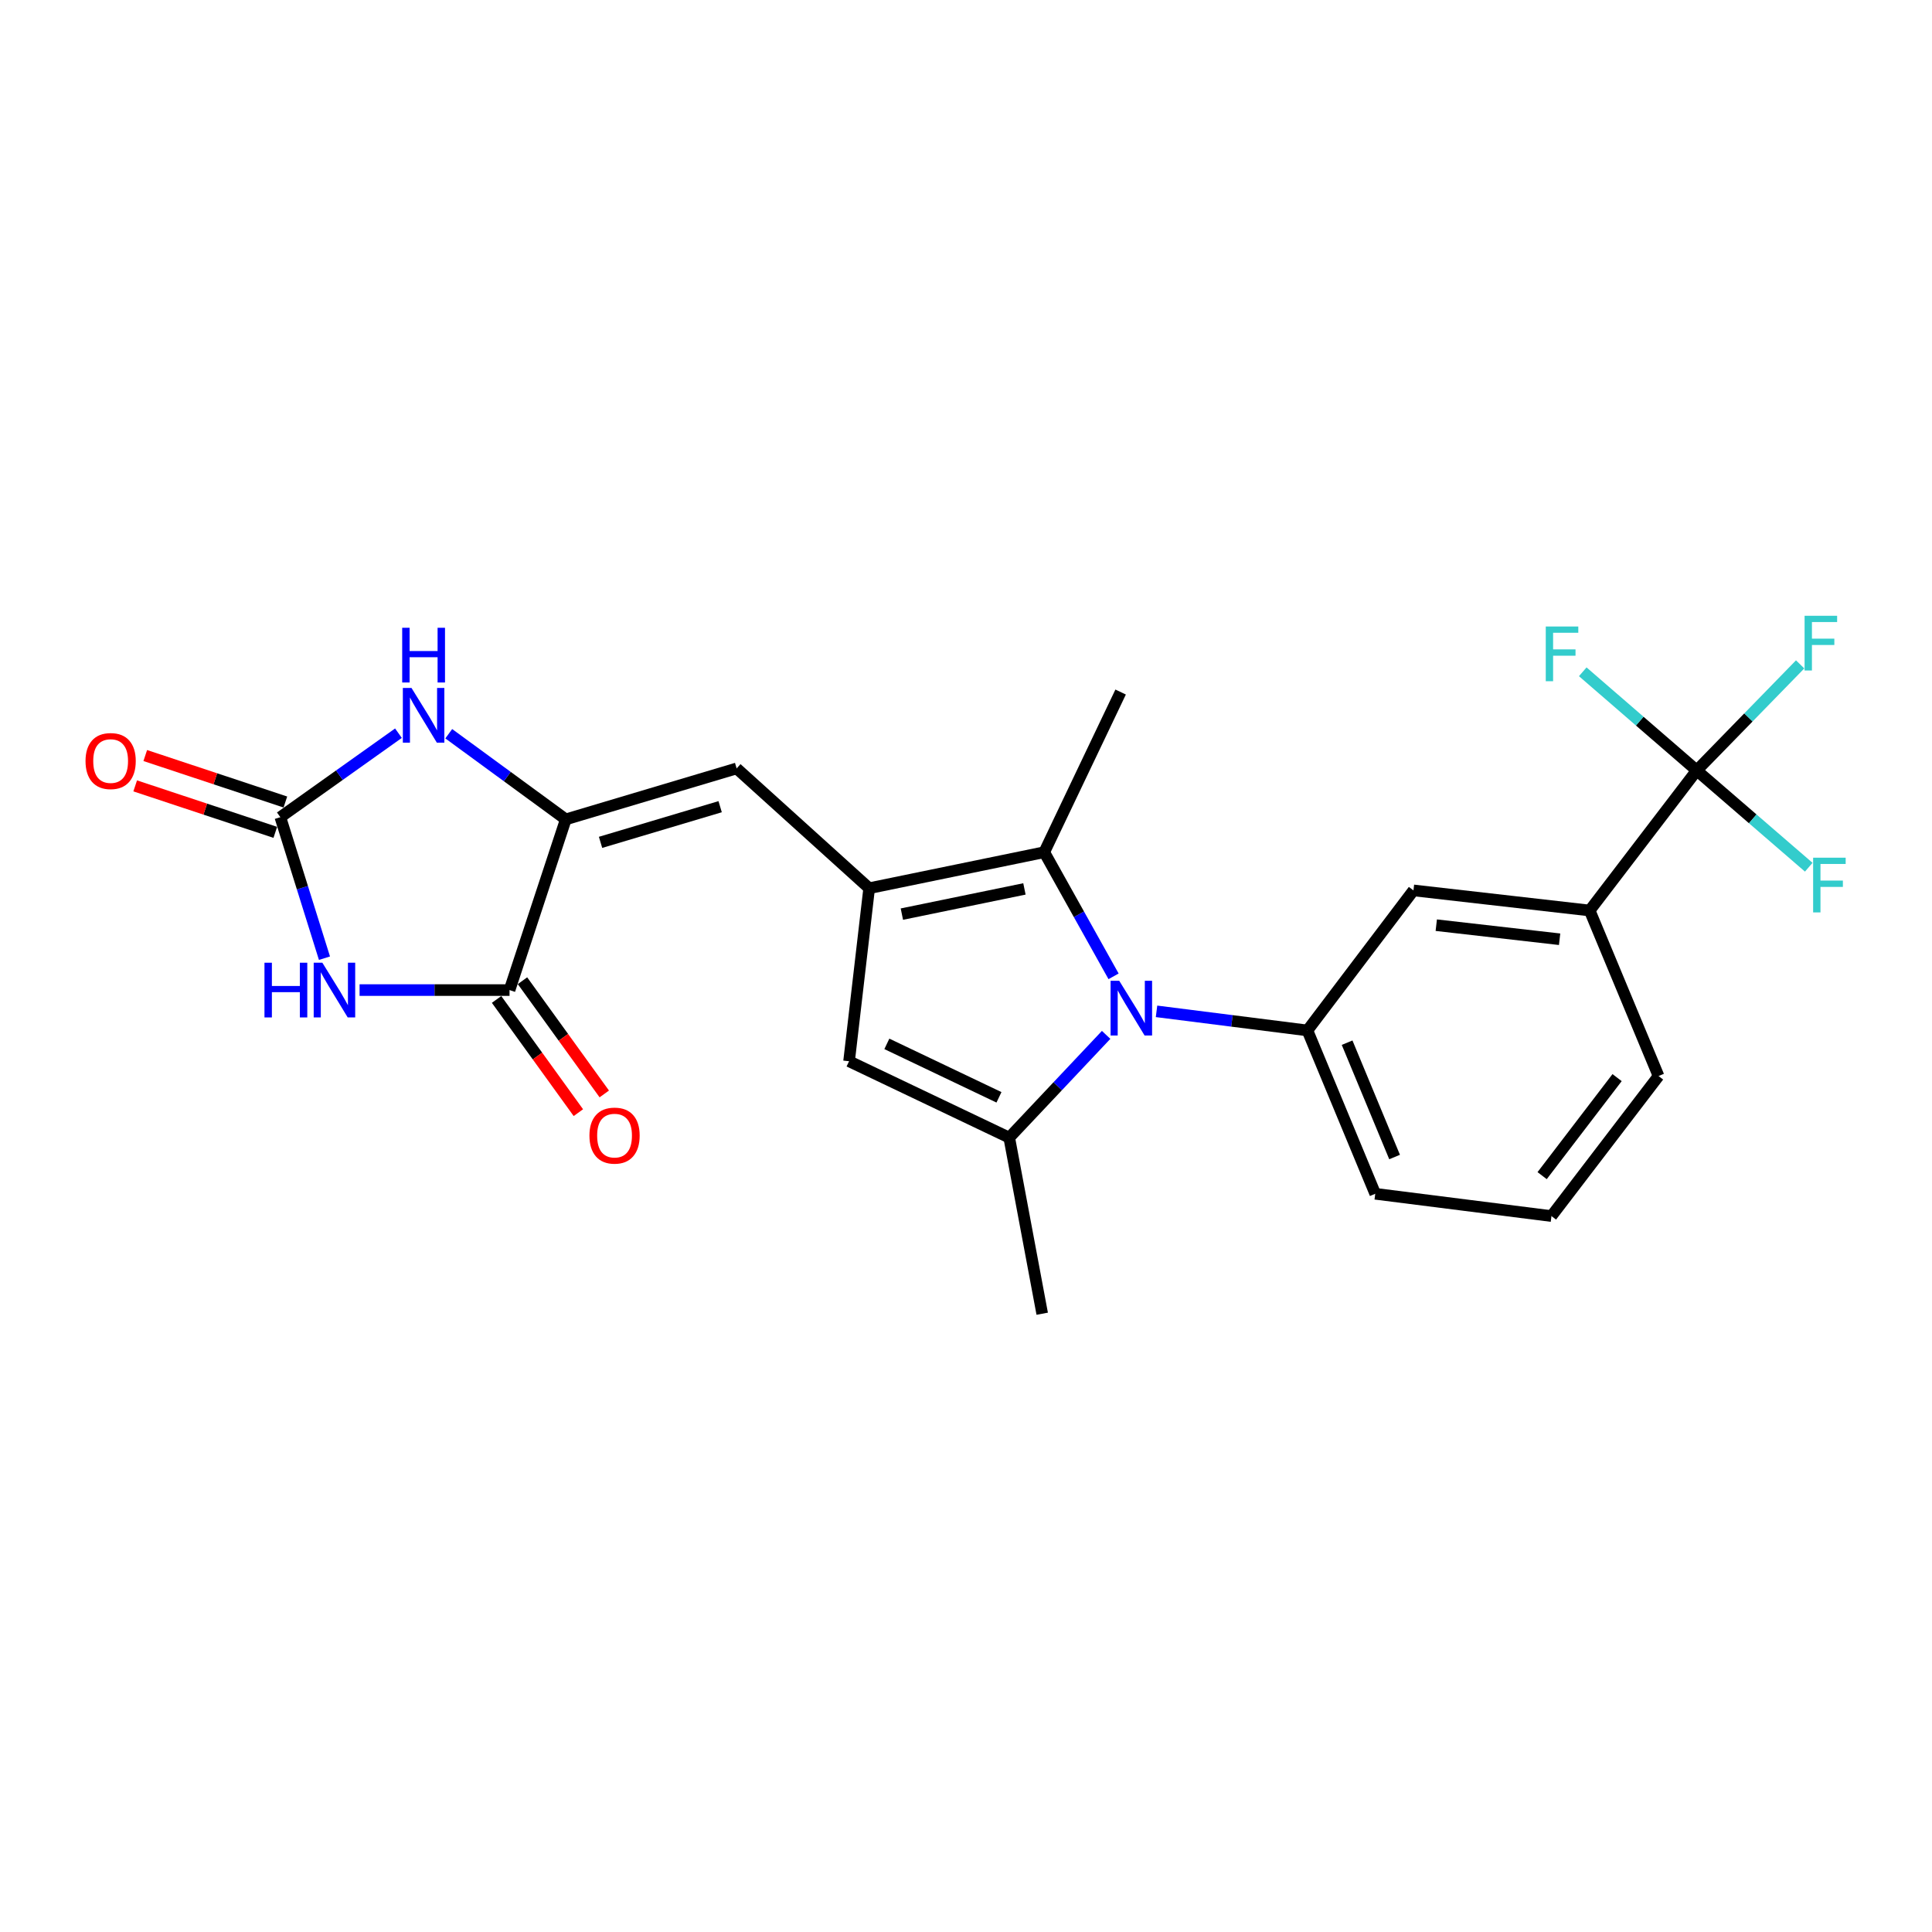 <?xml version='1.0' encoding='iso-8859-1'?>
<svg version='1.1' baseProfile='full'
              xmlns='http://www.w3.org/2000/svg'
                      xmlns:rdkit='http://www.rdkit.org/xml'
                      xmlns:xlink='http://www.w3.org/1999/xlink'
                  xml:space='preserve'
width='1000px' height='1000px' viewBox='0 0 1000 1000'>
<!-- END OF HEADER -->
<rect style='opacity:1.0;fill:#FFFFFF;stroke:none' width='1000' height='1000' x='0' y='0'> </rect>
<path class='bond-2' d='M 572.535,535.651 L 547.456,562.244' style='fill:none;fill-rule:evenodd;stroke:#0000FF;stroke-width:6px;stroke-linecap:butt;stroke-linejoin:miter;stroke-opacity:1' />
<path class='bond-2' d='M 547.456,562.244 L 522.376,588.837' style='fill:none;fill-rule:evenodd;stroke:#000000;stroke-width:6px;stroke-linecap:butt;stroke-linejoin:miter;stroke-opacity:1' />
<path class='bond-4' d='M 576.38,505.349 L 558.441,473.224' style='fill:none;fill-rule:evenodd;stroke:#0000FF;stroke-width:6px;stroke-linecap:butt;stroke-linejoin:miter;stroke-opacity:1' />
<path class='bond-4' d='M 558.441,473.224 L 540.502,441.099' style='fill:none;fill-rule:evenodd;stroke:#000000;stroke-width:6px;stroke-linecap:butt;stroke-linejoin:miter;stroke-opacity:1' />
<path class='bond-10' d='M 598.615,523.47 L 637.664,528.413' style='fill:none;fill-rule:evenodd;stroke:#0000FF;stroke-width:6px;stroke-linecap:butt;stroke-linejoin:miter;stroke-opacity:1' />
<path class='bond-10' d='M 637.664,528.413 L 676.714,533.356' style='fill:none;fill-rule:evenodd;stroke:#000000;stroke-width:6px;stroke-linecap:butt;stroke-linejoin:miter;stroke-opacity:1' />
<path class='bond-0' d='M 449.881,459.74 L 540.502,441.099' style='fill:none;fill-rule:evenodd;stroke:#000000;stroke-width:6px;stroke-linecap:butt;stroke-linejoin:miter;stroke-opacity:1' />
<path class='bond-0' d='M 466.808,473.149 L 530.243,460.101' style='fill:none;fill-rule:evenodd;stroke:#000000;stroke-width:6px;stroke-linecap:butt;stroke-linejoin:miter;stroke-opacity:1' />
<path class='bond-9' d='M 449.881,459.74 L 381.284,397.733' style='fill:none;fill-rule:evenodd;stroke:#000000;stroke-width:6px;stroke-linecap:butt;stroke-linejoin:miter;stroke-opacity:1' />
<path class='bond-24' d='M 449.881,459.74 L 439.476,549.304' style='fill:none;fill-rule:evenodd;stroke:#000000;stroke-width:6px;stroke-linecap:butt;stroke-linejoin:miter;stroke-opacity:1' />
<path class='bond-1' d='M 186.116,512.463 L 224.923,512.463' style='fill:none;fill-rule:evenodd;stroke:#0000FF;stroke-width:6px;stroke-linecap:butt;stroke-linejoin:miter;stroke-opacity:1' />
<path class='bond-1' d='M 224.923,512.463 L 263.731,512.463' style='fill:none;fill-rule:evenodd;stroke:#000000;stroke-width:6px;stroke-linecap:butt;stroke-linejoin:miter;stroke-opacity:1' />
<path class='bond-26' d='M 167.945,495.959 L 156.524,459.466' style='fill:none;fill-rule:evenodd;stroke:#0000FF;stroke-width:6px;stroke-linecap:butt;stroke-linejoin:miter;stroke-opacity:1' />
<path class='bond-26' d='M 156.524,459.466 L 145.103,422.973' style='fill:none;fill-rule:evenodd;stroke:#000000;stroke-width:6px;stroke-linecap:butt;stroke-linejoin:miter;stroke-opacity:1' />
<path class='bond-8' d='M 522.376,588.837 L 439.476,549.304' style='fill:none;fill-rule:evenodd;stroke:#000000;stroke-width:6px;stroke-linecap:butt;stroke-linejoin:miter;stroke-opacity:1' />
<path class='bond-8' d='M 517.063,567.973 L 459.033,540.3' style='fill:none;fill-rule:evenodd;stroke:#000000;stroke-width:6px;stroke-linecap:butt;stroke-linejoin:miter;stroke-opacity:1' />
<path class='bond-19' d='M 522.376,588.837 L 539.445,679.982' style='fill:none;fill-rule:evenodd;stroke:#000000;stroke-width:6px;stroke-linecap:butt;stroke-linejoin:miter;stroke-opacity:1' />
<path class='bond-3' d='M 292.85,424.104 L 381.284,397.733' style='fill:none;fill-rule:evenodd;stroke:#000000;stroke-width:6px;stroke-linecap:butt;stroke-linejoin:miter;stroke-opacity:1' />
<path class='bond-3' d='M 310.843,436.003 L 372.747,417.543' style='fill:none;fill-rule:evenodd;stroke:#000000;stroke-width:6px;stroke-linecap:butt;stroke-linejoin:miter;stroke-opacity:1' />
<path class='bond-6' d='M 292.85,424.104 L 263.731,512.463' style='fill:none;fill-rule:evenodd;stroke:#000000;stroke-width:6px;stroke-linecap:butt;stroke-linejoin:miter;stroke-opacity:1' />
<path class='bond-7' d='M 292.85,424.104 L 262.561,401.94' style='fill:none;fill-rule:evenodd;stroke:#000000;stroke-width:6px;stroke-linecap:butt;stroke-linejoin:miter;stroke-opacity:1' />
<path class='bond-7' d='M 262.561,401.94 L 232.273,379.777' style='fill:none;fill-rule:evenodd;stroke:#0000FF;stroke-width:6px;stroke-linecap:butt;stroke-linejoin:miter;stroke-opacity:1' />
<path class='bond-20' d='M 540.502,441.099 L 580.036,358.199' style='fill:none;fill-rule:evenodd;stroke:#000000;stroke-width:6px;stroke-linecap:butt;stroke-linejoin:miter;stroke-opacity:1' />
<path class='bond-5' d='M 145.103,422.973 L 175.671,401.238' style='fill:none;fill-rule:evenodd;stroke:#000000;stroke-width:6px;stroke-linecap:butt;stroke-linejoin:miter;stroke-opacity:1' />
<path class='bond-5' d='M 175.671,401.238 L 206.238,379.503' style='fill:none;fill-rule:evenodd;stroke:#0000FF;stroke-width:6px;stroke-linecap:butt;stroke-linejoin:miter;stroke-opacity:1' />
<path class='bond-14' d='M 147.708,415.121 L 111.447,403.092' style='fill:none;fill-rule:evenodd;stroke:#000000;stroke-width:6px;stroke-linecap:butt;stroke-linejoin:miter;stroke-opacity:1' />
<path class='bond-14' d='M 111.447,403.092 L 75.186,391.063' style='fill:none;fill-rule:evenodd;stroke:#FF0000;stroke-width:6px;stroke-linecap:butt;stroke-linejoin:miter;stroke-opacity:1' />
<path class='bond-14' d='M 142.499,430.825 L 106.237,418.796' style='fill:none;fill-rule:evenodd;stroke:#000000;stroke-width:6px;stroke-linecap:butt;stroke-linejoin:miter;stroke-opacity:1' />
<path class='bond-14' d='M 106.237,418.796 L 69.976,406.767' style='fill:none;fill-rule:evenodd;stroke:#FF0000;stroke-width:6px;stroke-linecap:butt;stroke-linejoin:miter;stroke-opacity:1' />
<path class='bond-15' d='M 257.026,517.308 L 278.194,546.609' style='fill:none;fill-rule:evenodd;stroke:#000000;stroke-width:6px;stroke-linecap:butt;stroke-linejoin:miter;stroke-opacity:1' />
<path class='bond-15' d='M 278.194,546.609 L 299.363,575.91' style='fill:none;fill-rule:evenodd;stroke:#FF0000;stroke-width:6px;stroke-linecap:butt;stroke-linejoin:miter;stroke-opacity:1' />
<path class='bond-15' d='M 270.437,507.619 L 291.606,536.92' style='fill:none;fill-rule:evenodd;stroke:#000000;stroke-width:6px;stroke-linecap:butt;stroke-linejoin:miter;stroke-opacity:1' />
<path class='bond-15' d='M 291.606,536.92 L 312.774,566.221' style='fill:none;fill-rule:evenodd;stroke:#FF0000;stroke-width:6px;stroke-linecap:butt;stroke-linejoin:miter;stroke-opacity:1' />
<path class='bond-13' d='M 676.714,533.356 L 731.607,460.87' style='fill:none;fill-rule:evenodd;stroke:#000000;stroke-width:6px;stroke-linecap:butt;stroke-linejoin:miter;stroke-opacity:1' />
<path class='bond-21' d='M 676.714,533.356 L 711.826,617.901' style='fill:none;fill-rule:evenodd;stroke:#000000;stroke-width:6px;stroke-linecap:butt;stroke-linejoin:miter;stroke-opacity:1' />
<path class='bond-21' d='M 697.26,539.692 L 721.839,598.874' style='fill:none;fill-rule:evenodd;stroke:#000000;stroke-width:6px;stroke-linecap:butt;stroke-linejoin:miter;stroke-opacity:1' />
<path class='bond-11' d='M 878.223,398.79 L 822.807,471.275' style='fill:none;fill-rule:evenodd;stroke:#000000;stroke-width:6px;stroke-linecap:butt;stroke-linejoin:miter;stroke-opacity:1' />
<path class='bond-16' d='M 878.223,398.79 L 904.988,371.336' style='fill:none;fill-rule:evenodd;stroke:#000000;stroke-width:6px;stroke-linecap:butt;stroke-linejoin:miter;stroke-opacity:1' />
<path class='bond-16' d='M 904.988,371.336 L 931.752,343.882' style='fill:none;fill-rule:evenodd;stroke:#33CCCC;stroke-width:6px;stroke-linecap:butt;stroke-linejoin:miter;stroke-opacity:1' />
<path class='bond-17' d='M 878.223,398.79 L 848.726,373.255' style='fill:none;fill-rule:evenodd;stroke:#000000;stroke-width:6px;stroke-linecap:butt;stroke-linejoin:miter;stroke-opacity:1' />
<path class='bond-17' d='M 848.726,373.255 L 819.23,347.721' style='fill:none;fill-rule:evenodd;stroke:#33CCCC;stroke-width:6px;stroke-linecap:butt;stroke-linejoin:miter;stroke-opacity:1' />
<path class='bond-18' d='M 878.223,398.79 L 907.215,423.831' style='fill:none;fill-rule:evenodd;stroke:#000000;stroke-width:6px;stroke-linecap:butt;stroke-linejoin:miter;stroke-opacity:1' />
<path class='bond-18' d='M 907.215,423.831 L 936.206,448.871' style='fill:none;fill-rule:evenodd;stroke:#33CCCC;stroke-width:6px;stroke-linecap:butt;stroke-linejoin:miter;stroke-opacity:1' />
<path class='bond-12' d='M 822.807,471.275 L 731.607,460.87' style='fill:none;fill-rule:evenodd;stroke:#000000;stroke-width:6px;stroke-linecap:butt;stroke-linejoin:miter;stroke-opacity:1' />
<path class='bond-12' d='M 807.251,486.153 L 743.411,478.869' style='fill:none;fill-rule:evenodd;stroke:#000000;stroke-width:6px;stroke-linecap:butt;stroke-linejoin:miter;stroke-opacity:1' />
<path class='bond-25' d='M 822.807,471.275 L 858.461,556.951' style='fill:none;fill-rule:evenodd;stroke:#000000;stroke-width:6px;stroke-linecap:butt;stroke-linejoin:miter;stroke-opacity:1' />
<path class='bond-23' d='M 711.826,617.901 L 803.035,629.437' style='fill:none;fill-rule:evenodd;stroke:#000000;stroke-width:6px;stroke-linecap:butt;stroke-linejoin:miter;stroke-opacity:1' />
<path class='bond-22' d='M 858.461,556.951 L 803.035,629.437' style='fill:none;fill-rule:evenodd;stroke:#000000;stroke-width:6px;stroke-linecap:butt;stroke-linejoin:miter;stroke-opacity:1' />
<path class='bond-22' d='M 837.004,557.774 L 798.206,608.514' style='fill:none;fill-rule:evenodd;stroke:#000000;stroke-width:6px;stroke-linecap:butt;stroke-linejoin:miter;stroke-opacity:1' />
<path  class='atom-0' d='M 579.318 507.66
L 588.598 522.66
Q 589.518 524.14, 590.998 526.82
Q 592.478 529.5, 592.558 529.66
L 592.558 507.66
L 596.318 507.66
L 596.318 535.98
L 592.438 535.98
L 582.478 519.58
Q 581.318 517.66, 580.078 515.46
Q 578.878 513.26, 578.518 512.58
L 578.518 535.98
L 574.838 535.98
L 574.838 507.66
L 579.318 507.66
' fill='#0000FF'/>
<path  class='atom-2' d='M 136.89 498.303
L 140.73 498.303
L 140.73 510.343
L 155.21 510.343
L 155.21 498.303
L 159.05 498.303
L 159.05 526.623
L 155.21 526.623
L 155.21 513.543
L 140.73 513.543
L 140.73 526.623
L 136.89 526.623
L 136.89 498.303
' fill='#0000FF'/>
<path  class='atom-2' d='M 166.85 498.303
L 176.13 513.303
Q 177.05 514.783, 178.53 517.463
Q 180.01 520.143, 180.09 520.303
L 180.09 498.303
L 183.85 498.303
L 183.85 526.623
L 179.97 526.623
L 170.01 510.223
Q 168.85 508.303, 167.61 506.103
Q 166.41 503.903, 166.05 503.223
L 166.05 526.623
L 162.37 526.623
L 162.37 498.303
L 166.85 498.303
' fill='#0000FF'/>
<path  class='atom-8' d='M 212.993 356.089
L 222.273 371.089
Q 223.193 372.569, 224.673 375.249
Q 226.153 377.929, 226.233 378.089
L 226.233 356.089
L 229.993 356.089
L 229.993 384.409
L 226.113 384.409
L 216.153 368.009
Q 214.993 366.089, 213.753 363.889
Q 212.553 361.689, 212.193 361.009
L 212.193 384.409
L 208.513 384.409
L 208.513 356.089
L 212.993 356.089
' fill='#0000FF'/>
<path  class='atom-8' d='M 208.173 324.937
L 212.013 324.937
L 212.013 336.977
L 226.493 336.977
L 226.493 324.937
L 230.333 324.937
L 230.333 353.257
L 226.493 353.257
L 226.493 340.177
L 212.013 340.177
L 212.013 353.257
L 208.173 353.257
L 208.173 324.937
' fill='#0000FF'/>
<path  class='atom-15' d='M 44.267 393.915
Q 44.267 387.115, 47.627 383.315
Q 50.987 379.515, 57.267 379.515
Q 63.547 379.515, 66.907 383.315
Q 70.267 387.115, 70.267 393.915
Q 70.267 400.795, 66.867 404.715
Q 63.467 408.595, 57.267 408.595
Q 51.027 408.595, 47.627 404.715
Q 44.267 400.835, 44.267 393.915
M 57.267 405.395
Q 61.587 405.395, 63.907 402.515
Q 66.267 399.595, 66.267 393.915
Q 66.267 388.355, 63.907 385.555
Q 61.587 382.715, 57.267 382.715
Q 52.947 382.715, 50.587 385.515
Q 48.267 388.315, 48.267 393.915
Q 48.267 399.635, 50.587 402.515
Q 52.947 405.395, 57.267 405.395
' fill='#FF0000'/>
<path  class='atom-16' d='M 305.091 587.786
Q 305.091 580.986, 308.451 577.186
Q 311.811 573.386, 318.091 573.386
Q 324.371 573.386, 327.731 577.186
Q 331.091 580.986, 331.091 587.786
Q 331.091 594.666, 327.691 598.586
Q 324.291 602.466, 318.091 602.466
Q 311.851 602.466, 308.451 598.586
Q 305.091 594.706, 305.091 587.786
M 318.091 599.266
Q 322.411 599.266, 324.731 596.386
Q 327.091 593.466, 327.091 587.786
Q 327.091 582.226, 324.731 579.426
Q 322.411 576.586, 318.091 576.586
Q 313.771 576.586, 311.411 579.386
Q 309.091 582.186, 309.091 587.786
Q 309.091 593.506, 311.411 596.386
Q 313.771 599.266, 318.091 599.266
' fill='#FF0000'/>
<path  class='atom-17' d='M 934.053 318.725
L 950.893 318.725
L 950.893 321.965
L 937.853 321.965
L 937.853 330.565
L 949.453 330.565
L 949.453 333.845
L 937.853 333.845
L 937.853 347.045
L 934.053 347.045
L 934.053 318.725
' fill='#33CCCC'/>
<path  class='atom-18' d='M 800.084 324.277
L 816.924 324.277
L 816.924 327.517
L 803.884 327.517
L 803.884 336.117
L 815.484 336.117
L 815.484 339.397
L 803.884 339.397
L 803.884 352.597
L 800.084 352.597
L 800.084 324.277
' fill='#33CCCC'/>
<path  class='atom-19' d='M 938.474 443.944
L 955.314 443.944
L 955.314 447.184
L 942.274 447.184
L 942.274 455.784
L 953.874 455.784
L 953.874 459.064
L 942.274 459.064
L 942.274 472.264
L 938.474 472.264
L 938.474 443.944
' fill='#33CCCC'/>
</svg>
